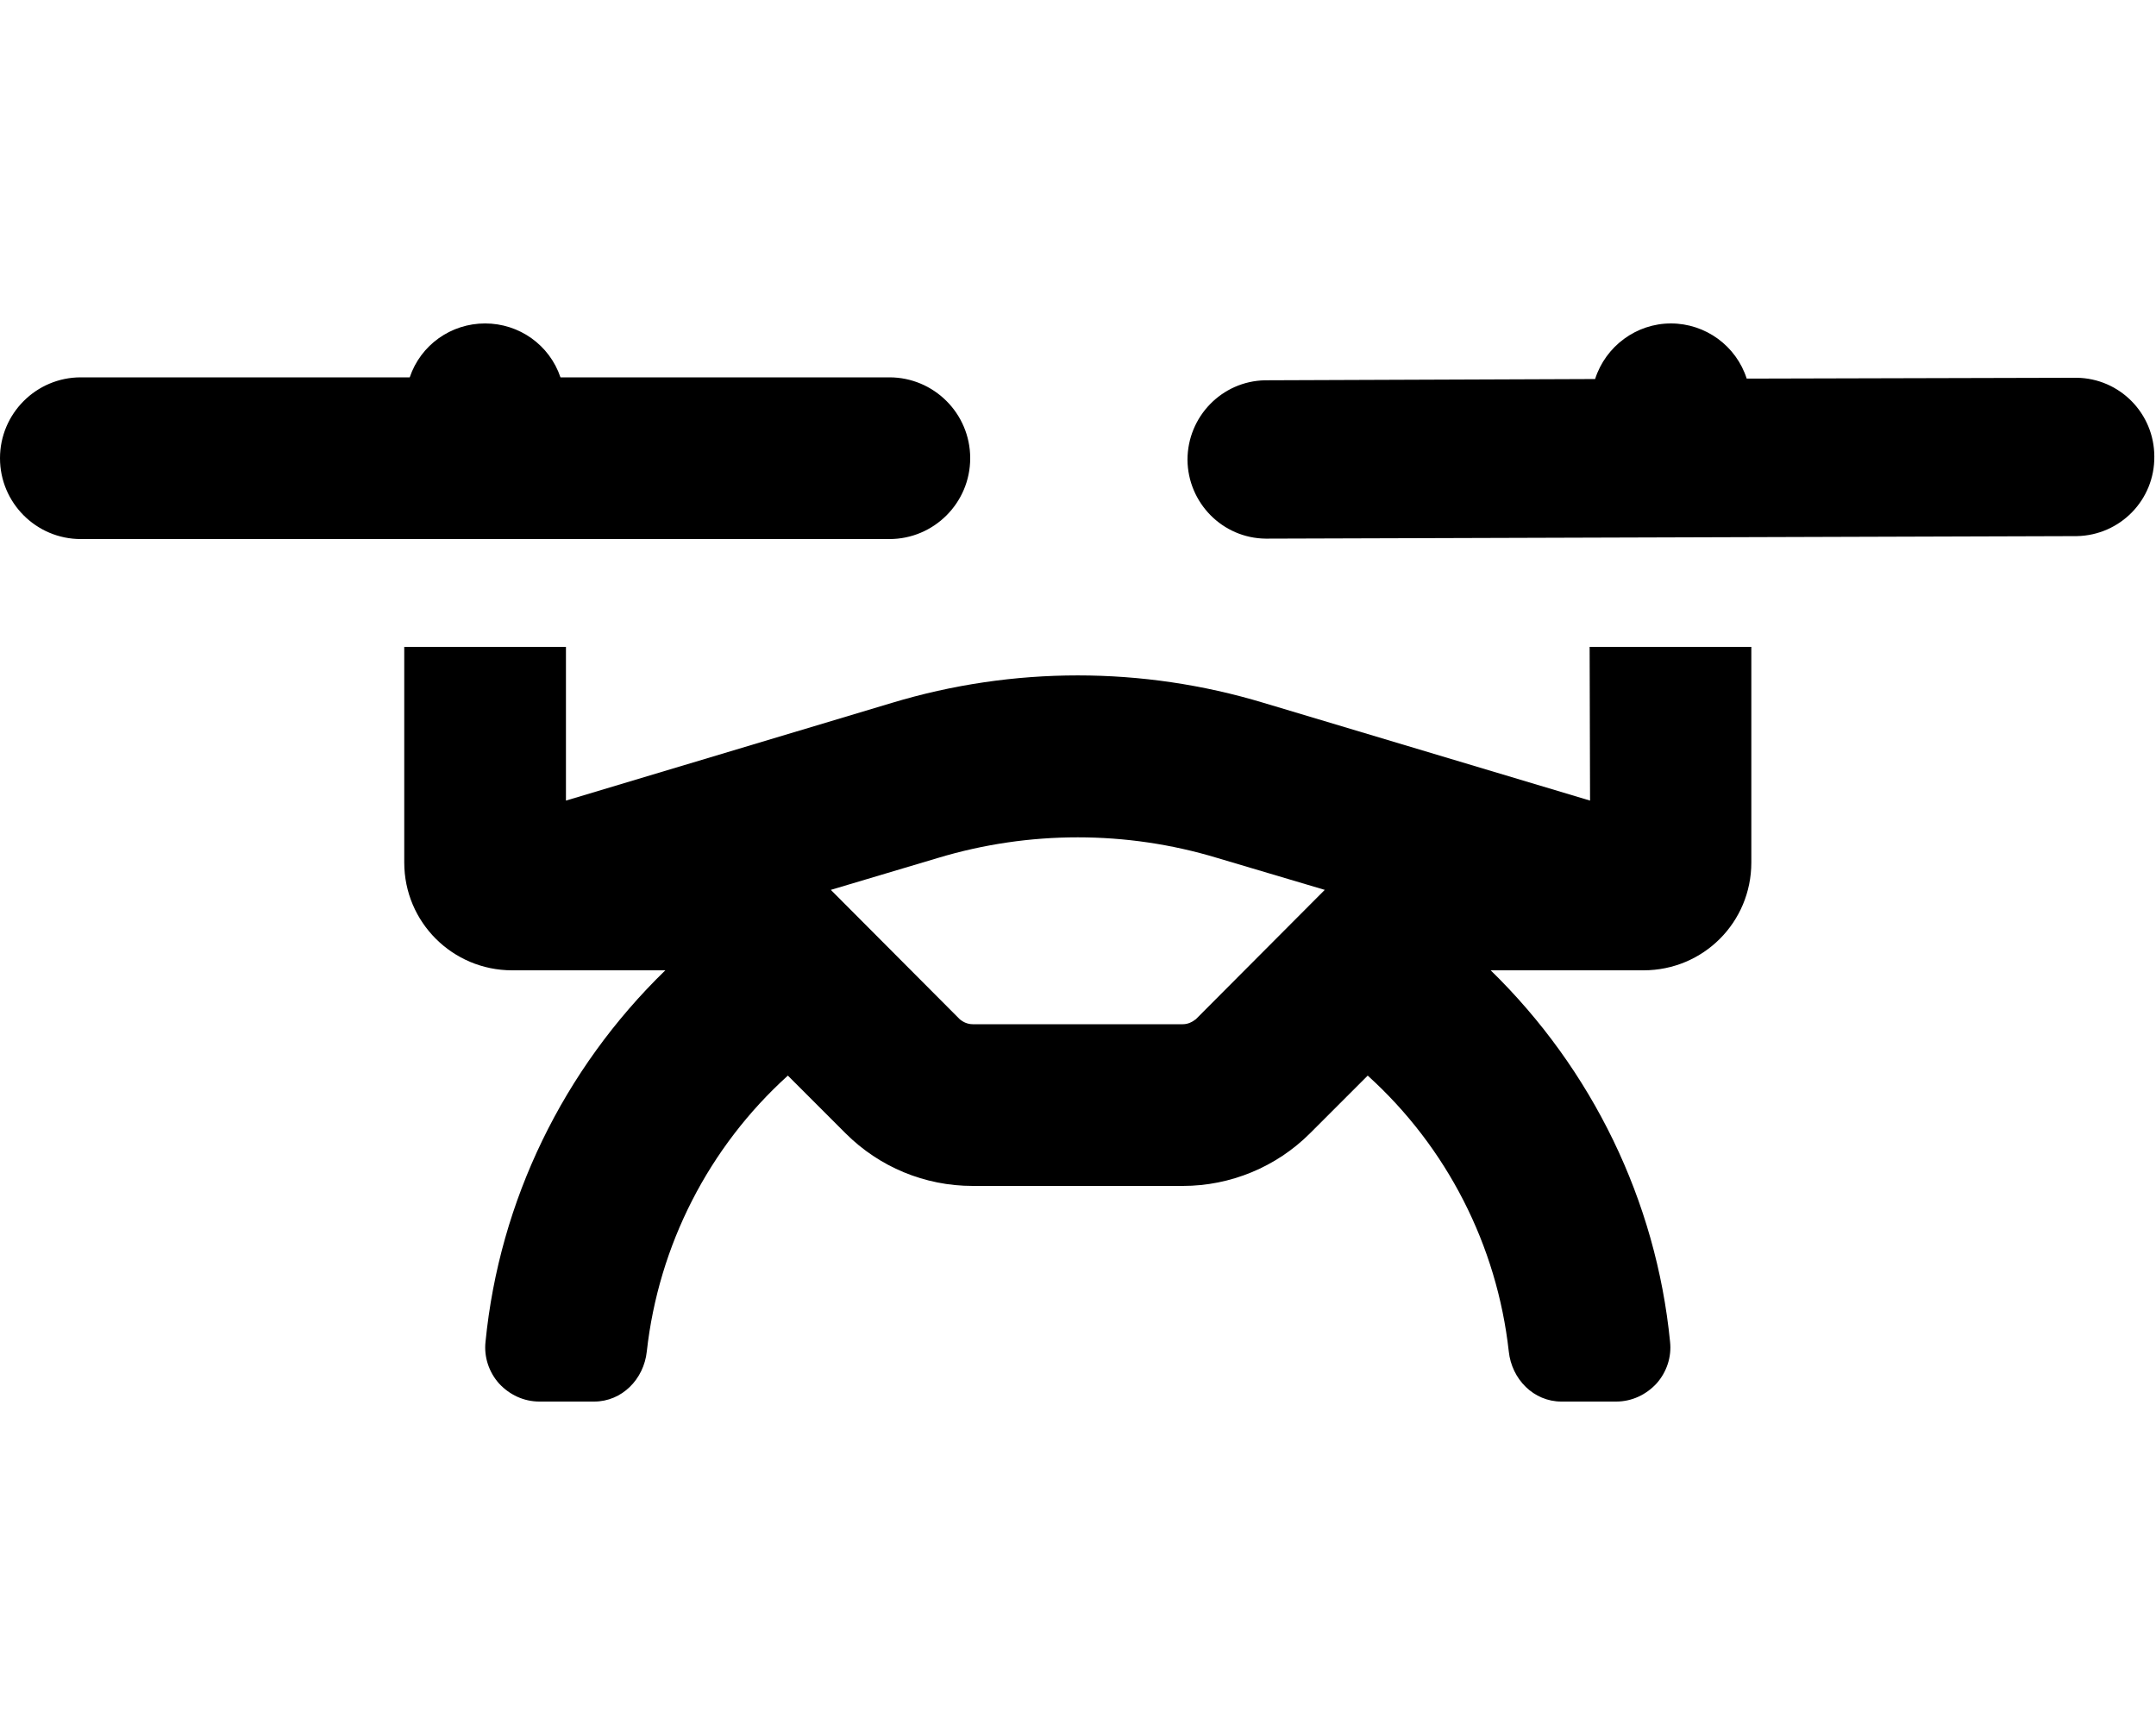 <svg xmlns="http://www.w3.org/2000/svg" viewBox="0 0 640 512"><!-- Font Awesome Pro 6.0.0-alpha2 by @fontawesome - https://fontawesome.com License - https://fontawesome.com/license (Commercial License) --><path d="M288 136C288 122.75 277.25 112 264 112H166.375C163.125 102.375 154.125 96 144 96S124.875 102.375 121.625 112H24C10.75 112 0 122.75 0 136S10.75 160 24 160H264C277.25 160 288 149.25 288 136ZM472 237.625L375.125 208.625C339.125 197.75 300.75 197.75 264.75 208.625L168 237.625V192H120V256C120 273.75 134.375 288 152 288H197.5C167.25 317.375 148.25 356.375 144.125 398.25C143.625 402.75 145.125 407.25 148.125 410.625C151.25 414.001 155.5 416 160.125 416H176.375C184.625 416 191.125 409.375 192 401.125C195.5 369.625 210.375 340.5 233.875 319.25L251 336.375C261 346.375 274.5 352 288.75 352H351.125C365.25 352 378.875 346.375 388.875 336.375L405.999 319.25C429.5 340.5 444.375 369.625 447.875 401.125C448.75 409.375 455.25 416 463.5 416H479.75C484.375 416 488.625 414.001 491.75 410.625C494.75 407.25 496.25 402.75 495.75 398.25C491.625 356.375 472.625 317.375 442.5 288H487.875C505.625 288 519.875 273.75 519.875 256V192H471.875L472 237.625ZM355 302.5C353.875 303.375 352.625 304 351.125 304H288.75C287.25 304 285.875 303.375 284.875 302.5L246.625 264.125L278.5 254.625C305.5 246.5 334.375 246.5 361.25 254.625L393.25 264.125L355 302.5ZM616.375 112.125L518.5 112.375C515.375 102.625 506.25 96 496 96S476.625 102.75 473.5 112.5L375.5 112.875C362.75 113.125 352.5 123.625 352.5 136.5C352.625 149.25 362.875 159.75 375.75 159.875L616.5 159.125C629.375 158.875 639.625 148.375 639.5 135.5C639.5 122.75 629.25 112.25 616.375 112.125Z"/></svg>